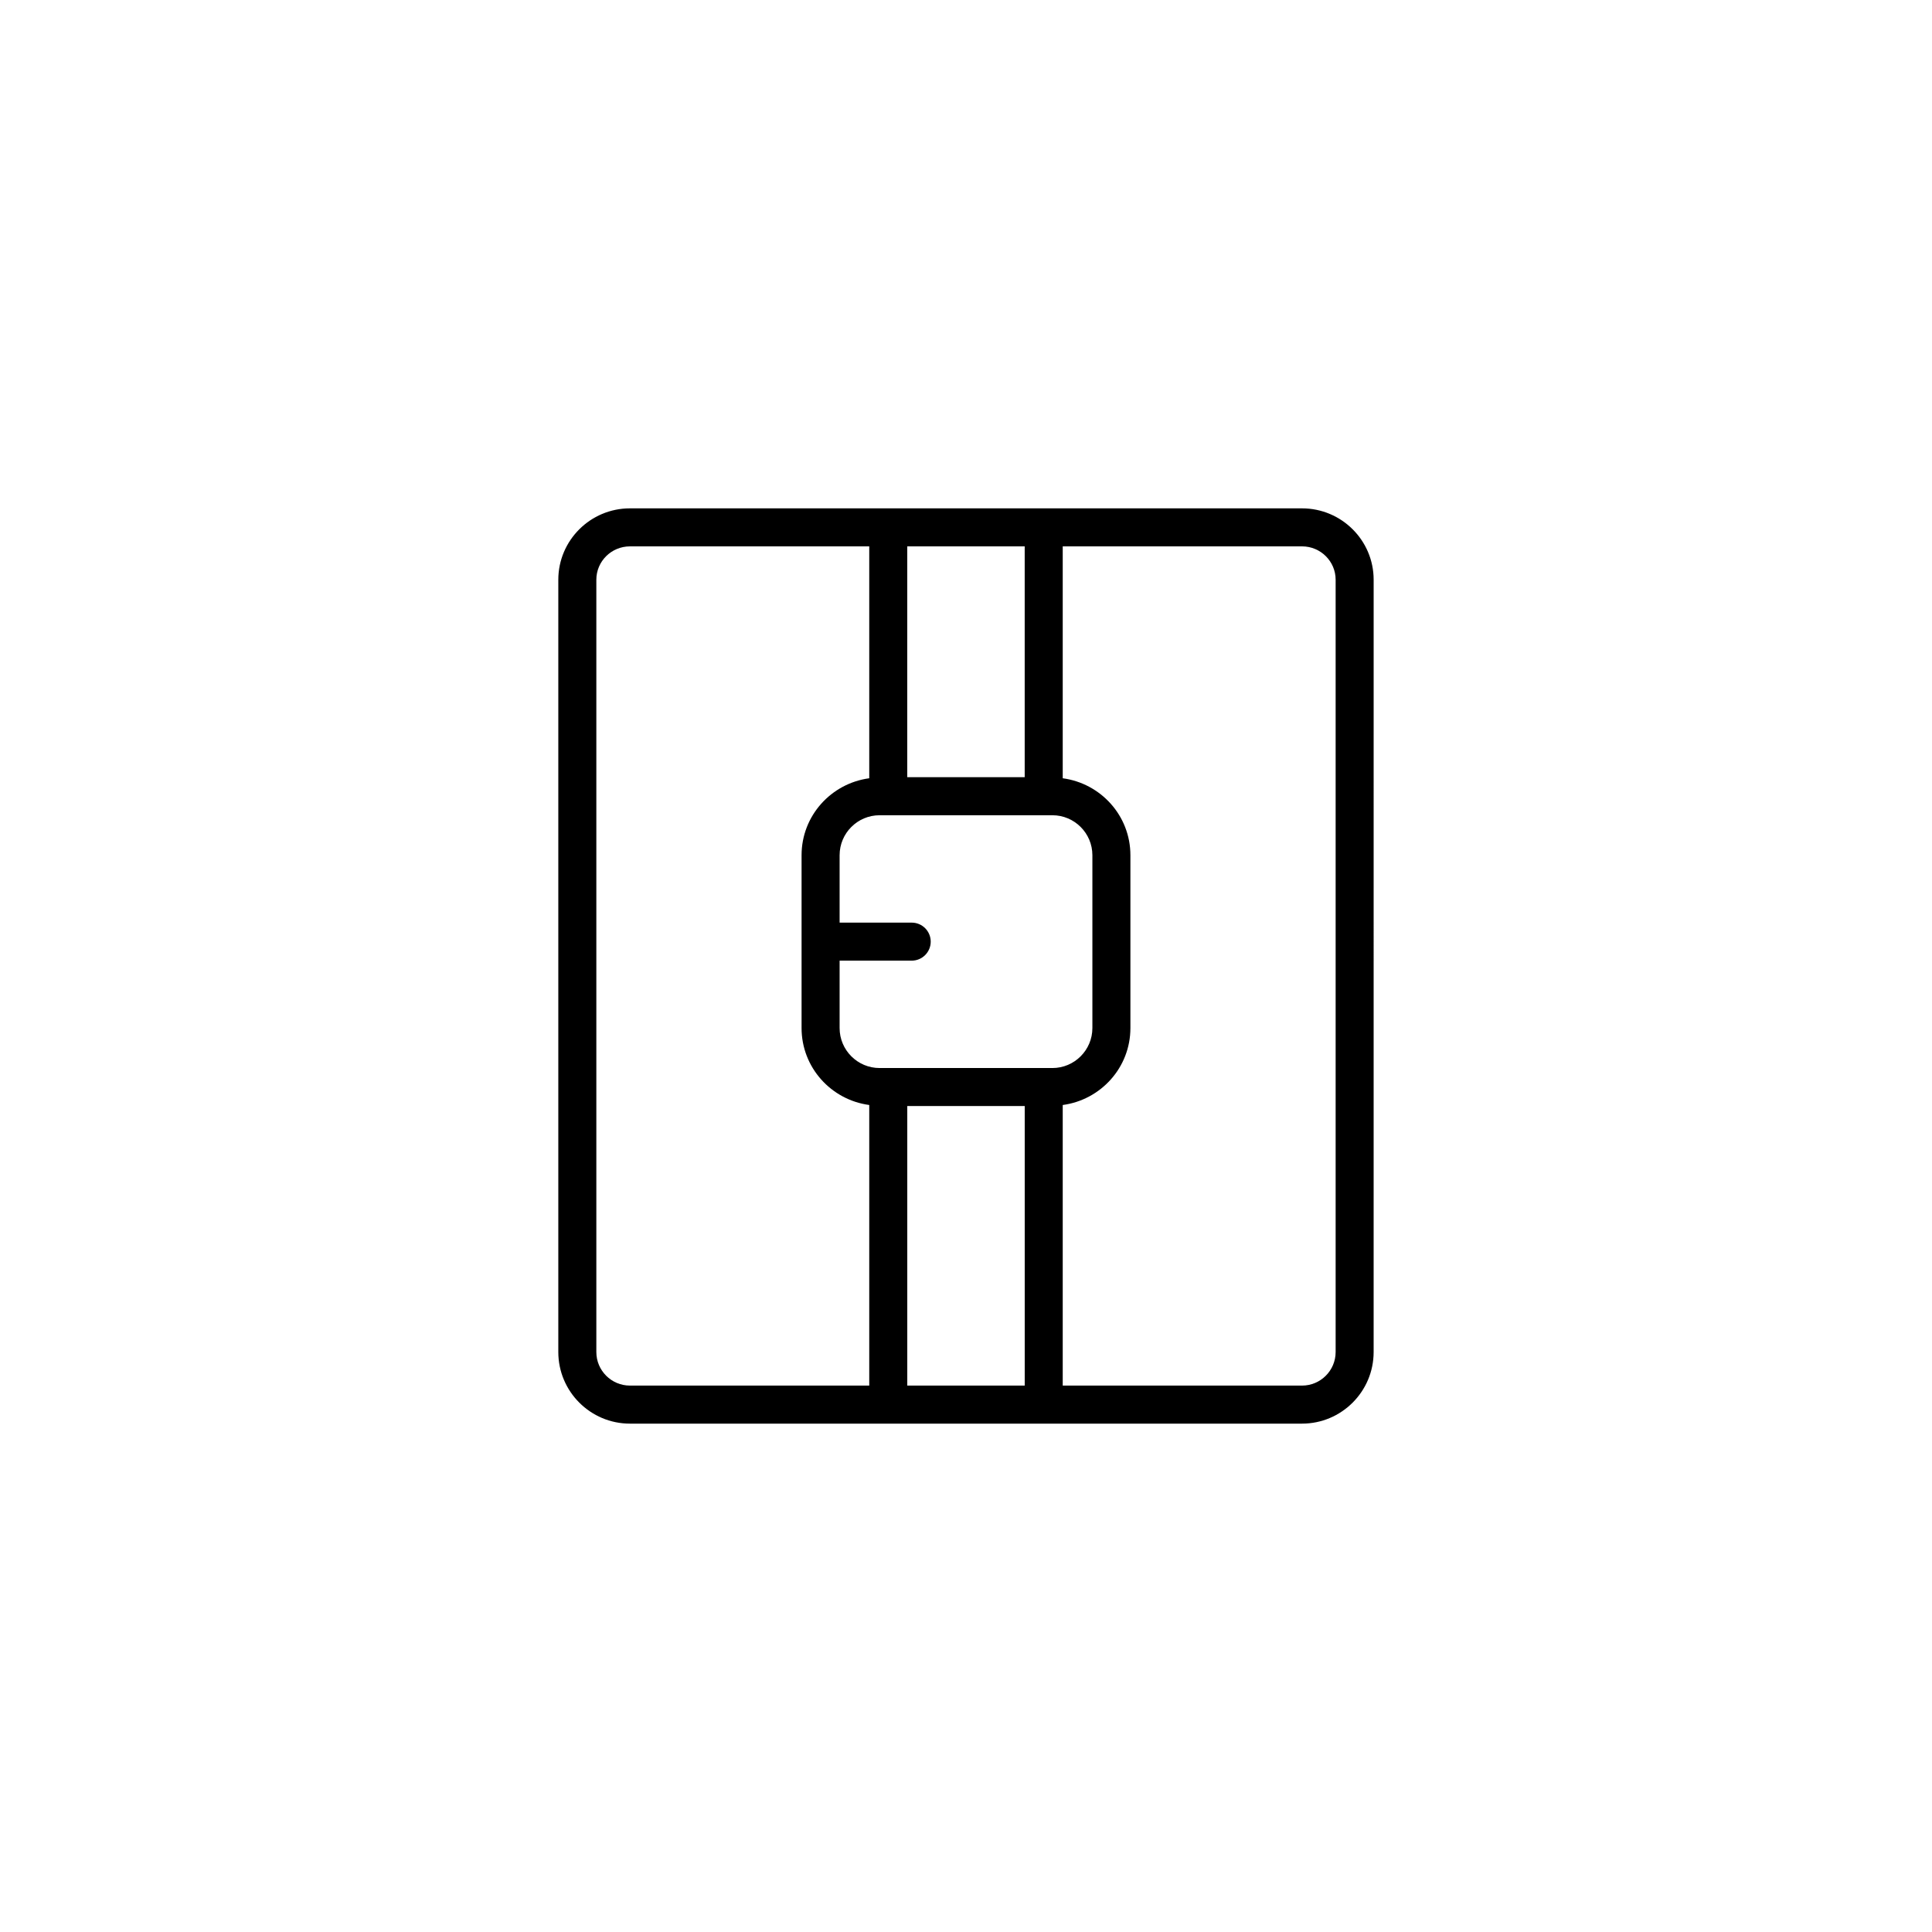 <?xml version="1.0" encoding="UTF-8"?>
<!-- Uploaded to: ICON Repo, www.iconrepo.com, Generator: ICON Repo Mixer Tools -->
<svg fill="#000000" width="800px" height="800px" version="1.1" viewBox="144 144 512 512" xmlns="http://www.w3.org/2000/svg">
 <path d="m489.06 278.72h-178.13c-10.461 0-18.973 8.484-18.973 18.914v204.67c0 10.461 8.512 18.973 18.973 18.973h178.12c10.465 0 18.977-8.512 18.977-18.973l0.004-204.67c0-10.43-8.512-18.914-18.977-18.914zm-66.16 148.32h-45.801c-5.84 0-10.594-4.754-10.594-10.594v-17.863h19.105c2.781 0 5.039-2.254 5.039-5.039 0-2.781-2.254-5.039-5.039-5.039h-19.105v-17.863c0-5.84 4.754-10.594 10.594-10.594h45.801c5.84 0 10.594 4.754 10.594 10.594v45.805c-0.004 5.84-4.754 10.594-10.594 10.594zm-7.344-138.25v61.176h-31.125l0.004-61.176zm-113.52 213.51v-204.67c0-4.875 3.992-8.836 8.898-8.836h63.426v61.453c-10.094 1.355-17.934 9.934-17.934 20.391v45.805c0 10.457 7.84 19.039 17.934 20.391v74.355l-63.426 0.004c-4.906 0-8.898-3.992-8.898-8.895zm82.402 8.895v-74.082h31.125v74.082zm113.52-8.895c0 4.906-3.996 8.895-8.898 8.895h-63.426v-74.359c10.094-1.355 17.934-9.934 17.934-20.391v-45.805c0-10.461-7.84-19.039-17.934-20.391v-61.457h63.426c4.906 0 8.898 3.965 8.898 8.836z"/>
</svg>